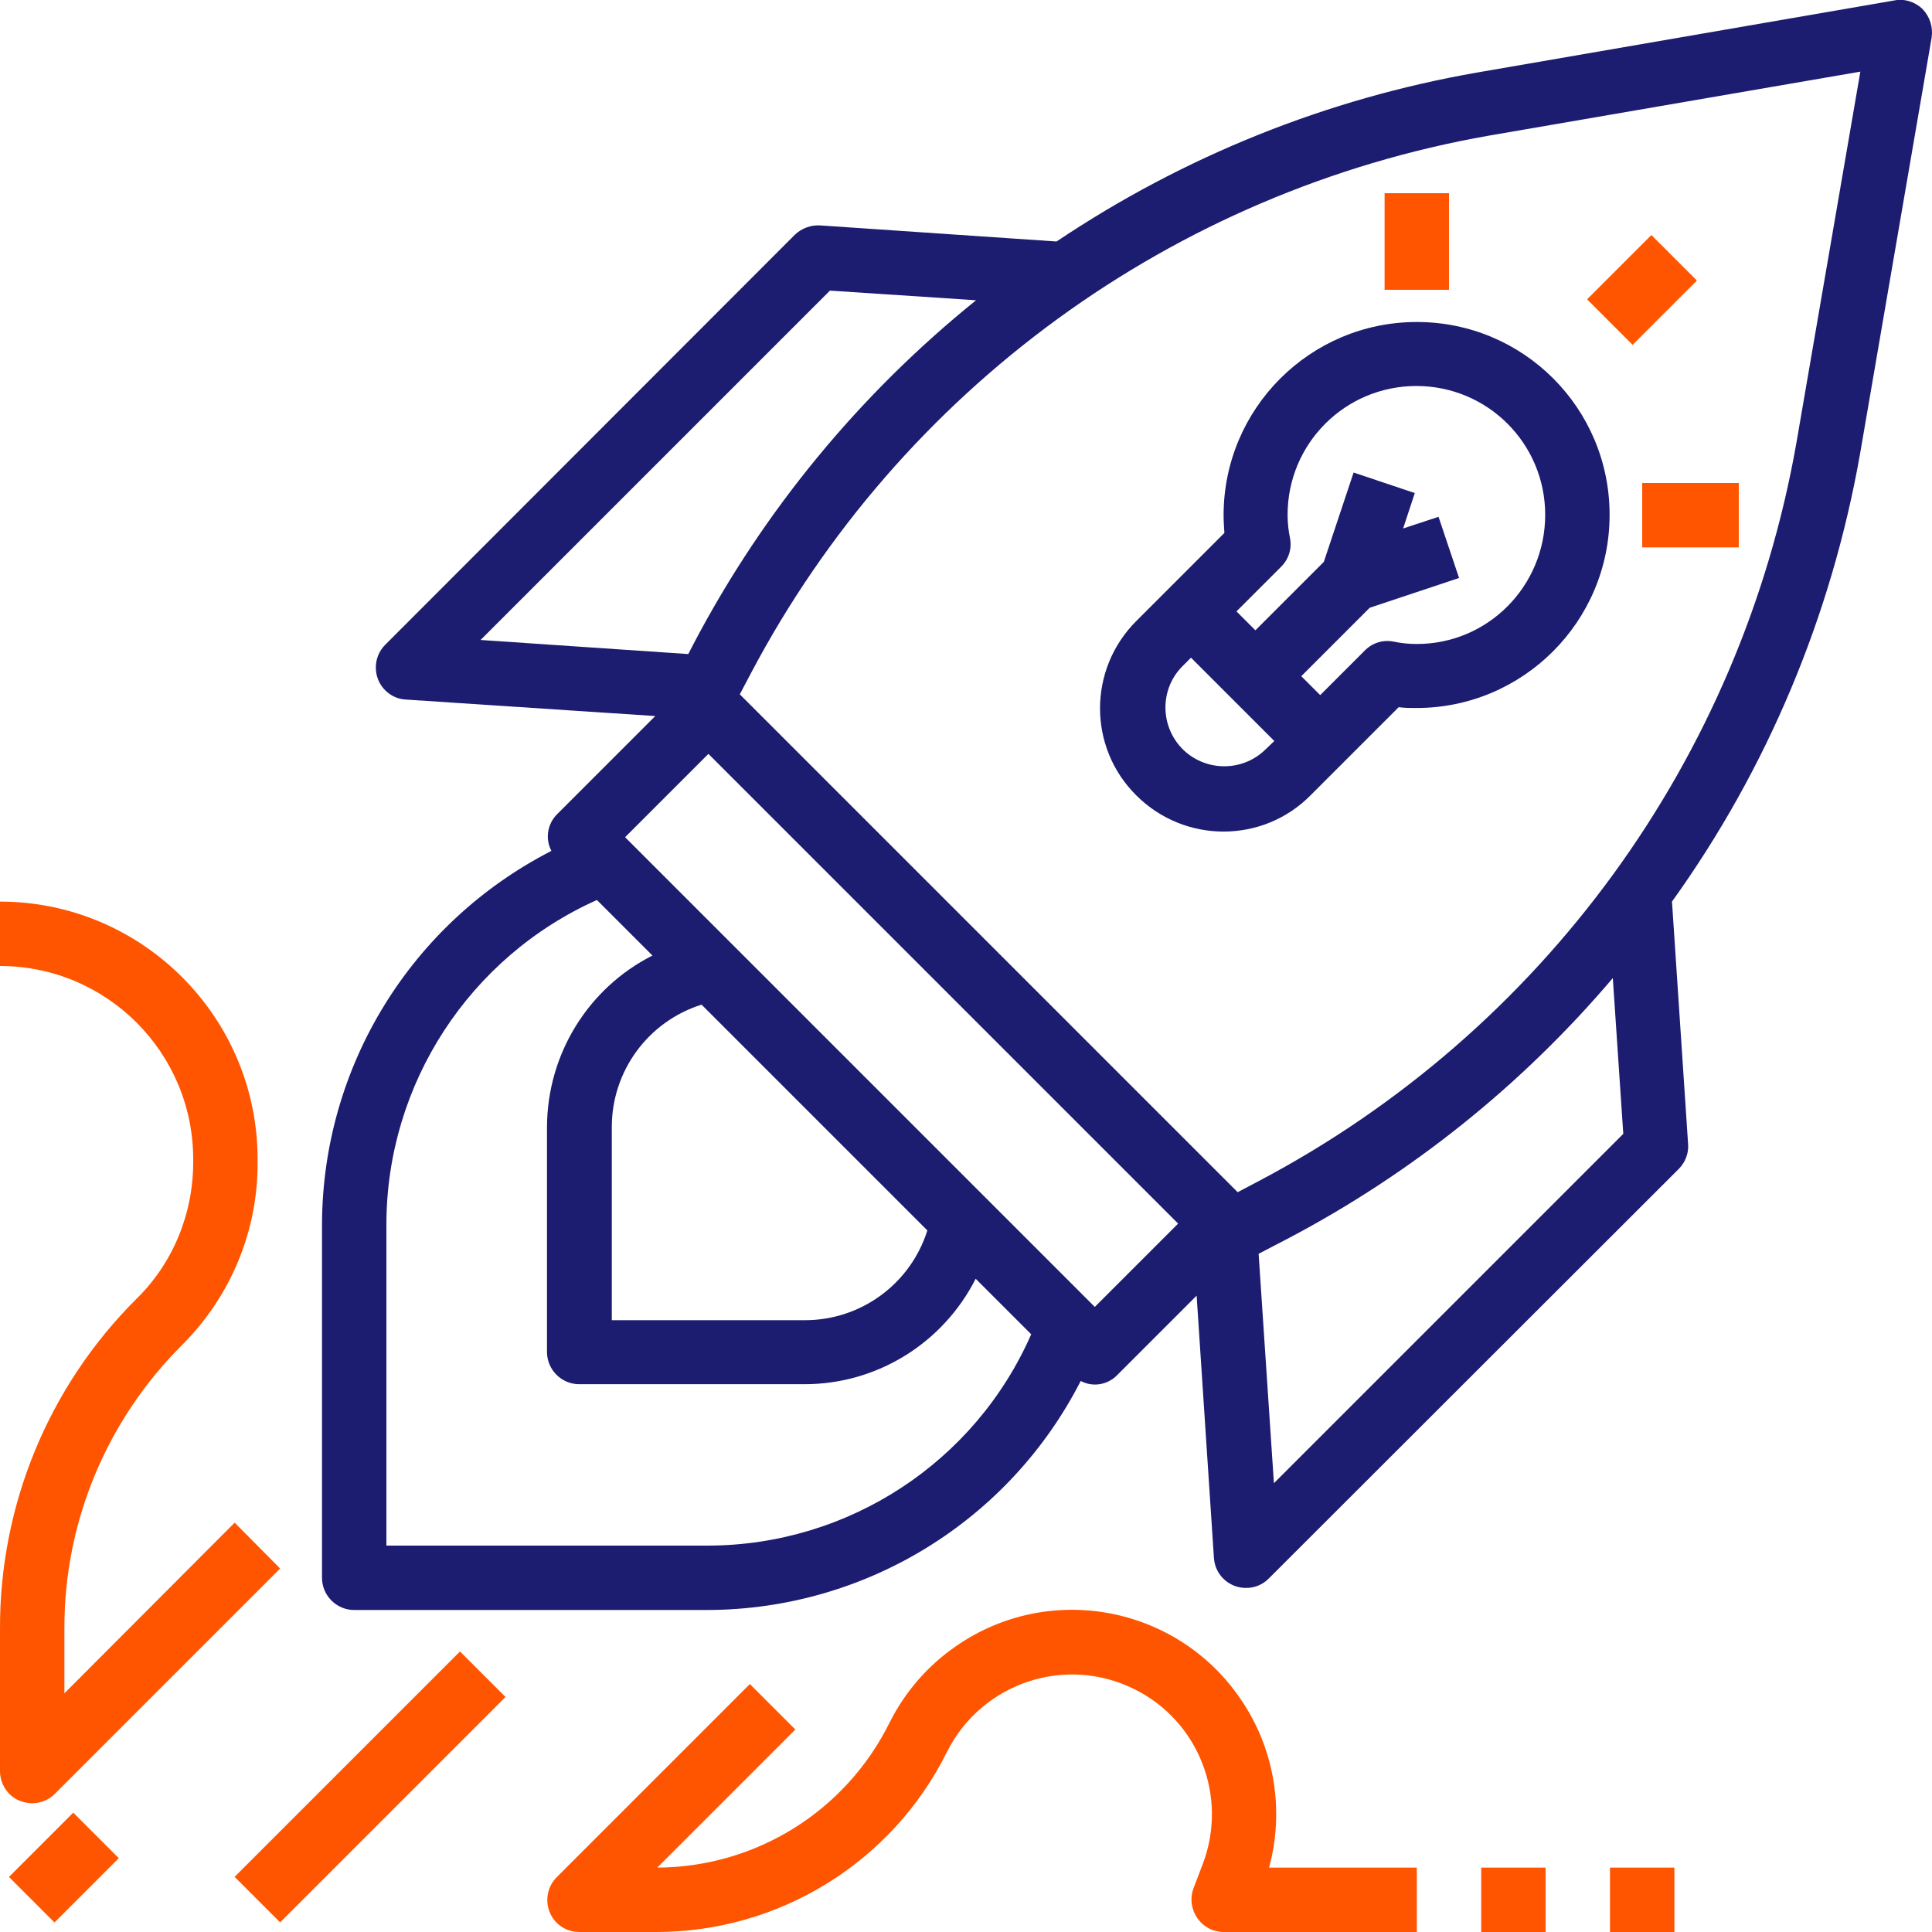 <?xml version="1.0" encoding="utf-8"?>
<!-- Generator: Adobe Illustrator 23.0.3, SVG Export Plug-In . SVG Version: 6.00 Build 0)  -->
<svg version="1.1" id="Capa_1" xmlns="http://www.w3.org/2000/svg" xmlns:xlink="http://www.w3.org/1999/xlink" x="0px" y="0px"
	 viewBox="0 0 480 480" style="enable-background:new 0 0 480 480;" xml:space="preserve">
<style type="text/css">
	.st0{fill:#1C1C70;}
	.st1{fill:#FF5500;}
</style>
<g>
	<g>
		<path class="st0" d="M477.7,2.3c-1.8-1.8-4.5-2.7-7-2.2L367.1,18c-37.4,6.5-73,20.8-104.6,42L203.7,56c-2.3-0.1-4.5,0.7-6.2,2.3
			L95.7,160.2c-3.1,3.1-3.1,8.2,0,11.3c1.4,1.4,3.2,2.2,5.1,2.3l62,4.1l-24.4,24.4c-2.4,2.4-3,6.1-1.4,9.1
			C102.1,229.3,80.2,264.9,80,304v88c0,4.4,3.6,8,8,8h88c39.1-0.2,74.7-22.1,92.5-56.9c3,1.6,6.7,1,9.1-1.5l19.7-19.7l4.3,65.2
			c0.3,4.4,4.1,7.7,8.5,7.4c1.9-0.1,3.7-0.9,5.1-2.3l101.9-101.8c1.6-1.6,2.5-3.9,2.3-6.2l-4-60.2C439.1,191,455,153,462.1,112.9
			L479.9,9.4C480.3,6.8,479.5,4.2,477.7,2.3z M119.4,159l86.8-86.8l36.3,2.4c-28.9,23.3-52.8,52.3-70.1,85.2l-1.4,2.7L119.4,159z
			 M176,384H96v-80c0.1-34.7,20.6-66.2,52.3-80.4l13.8,13.8c-16,8.1-26.1,24.5-26.2,42.5v56c0,4.4,3.6,8,8,8h56
			c18,0,34.4-10.2,42.5-26.2l13.8,13.8C242.2,363.4,210.7,383.9,176,384z M174.3,249.6l56.1,56.1C226.2,319,213.9,328,200,328h-48
			v-48C152,266.1,161,253.8,174.3,249.6z M272,324.7l-0.6-0.6l-26.5-26.5l-62.5-62.5l-26.5-26.5l-0.6-0.6l20.7-20.7L292.7,304
			L272,324.7z M316.5,368.5l-3.8-57l7.5-3.9c30.7-16.2,58-38.1,80.5-64.6l2.6,38.7L316.5,368.5z M446.3,110.1
			c-13.8,78.4-63,146.1-133.5,183.3l-5.3,2.8L183.8,172.5l2.8-5.3C223.8,96.8,291.4,47.5,369.9,33.7l92.3-15.9L446.3,110.1z"/>
	</g>
</g>
<g>
	<g>
		<path class="st1" d="M315.3,464c3.9-14.4,1.3-29.9-7.3-42.2c-15.9-23-47.5-28.8-70.5-12.8c-7,4.8-12.7,11.4-16.5,19
			c-10.9,22-33.2,35.9-57.7,36l34.3-34.3l-11.3-11.3l-48,48c-3.1,3.1-3.1,8.2,0,11.3c1.5,1.5,3.5,2.3,5.7,2.3h18.8
			c30.7,0.1,58.9-17.3,72.5-44.8c8.6-17.1,29.4-24.1,46.6-15.5c15.9,7.9,23.2,26.6,17,43.2l-2.4,6.3c-1.5,4.1,0.6,8.7,4.7,10.3
			c0.9,0.3,1.9,0.5,2.8,0.5h48v-16L315.3,464L315.3,464z"/>
	</g>
</g>
<g>
	<g>
		<rect x="368" y="464" class="st1" width="16" height="16"/>
	</g>
</g>
<g>
	<g>
		<rect x="400" y="464" class="st1" width="16" height="16"/>
	</g>
</g>
<g>
	<g>
		
			<rect x="52.4" y="436" transform="matrix(0.707 -0.707 0.707 0.707 -287.009 195.092)" class="st1" width="79.2" height="16"/>
	</g>
</g>
<g>
	<g>
		<path class="st1" d="M58.3,378.3L16,420.7v-16c-0.1-26.5,10.5-51.9,29.3-70.6c12-12,18.8-28.3,18.7-45.3V288c0-35.3-28.7-64-64-64
			v16c26.5,0,48,21.5,48,48v0.8c0,12.7-5,25-14.1,33.9c-21.8,21.7-34,51.2-33.9,82V440c0,3.2,1.9,6.2,4.9,7.4c3,1.2,6.4,0.6,8.7-1.7
			l56-56L58.3,378.3z"/>
	</g>
</g>
<g>
	<g>
		<rect x="4.6" y="456" transform="matrix(0.707 -0.707 0.707 0.707 -323.42 147.185)" class="st1" width="22.6" height="16"/>
	</g>
</g>
<g>
	<g>
		<path class="st0" d="M352,80c-26.5,0-48,21.5-48,48c0,1.5,0.1,3,0.2,4.4l-13.9,13.9l-8,8c-12,12-12,31.4,0,43.3
			c12,12,31.4,12,43.3,0l8-8l13.9-13.9c1.5,0.2,3,0.2,4.4,0.2c26.5,0,48-21.5,48-48S378.5,80,352,80z M314.3,186.3
			c-5.8,5.6-15.1,5.4-20.7-0.4c-5.4-5.7-5.4-14.6,0-20.2l2.3-2.3l20.7,20.7L314.3,186.3z M352,160c-2,0-3.9-0.2-5.8-0.6
			c-2.6-0.5-5.2,0.3-7.1,2.2L328,172.7l-4.7-4.7l17-17l22.2-7.4l-5.1-15.2l-8.8,2.9l2.9-8.8l-15.2-5.1l-7.4,22.2l-17,17l-4.7-4.7
			l11.1-11.1c1.9-1.9,2.7-4.5,2.2-7.1c-0.4-1.9-0.6-3.9-0.6-5.8c0-17.7,14.3-32,32-32s32,14.3,32,32S369.7,160,352,160z"/>
	</g>
</g>
<g>
	<g>
		
			<rect x="396.7" y="64" transform="matrix(0.707 -0.707 0.707 0.707 68.592 309.585)" class="st1" width="22.6" height="16"/>
	</g>
</g>
<g>
	<g>
		<rect x="408" y="120" class="st1" width="24" height="16"/>
	</g>
</g>
<g>
	<g>
		<rect x="344" y="48" class="st1" width="16" height="24"/>
	</g>
</g>
</svg>
